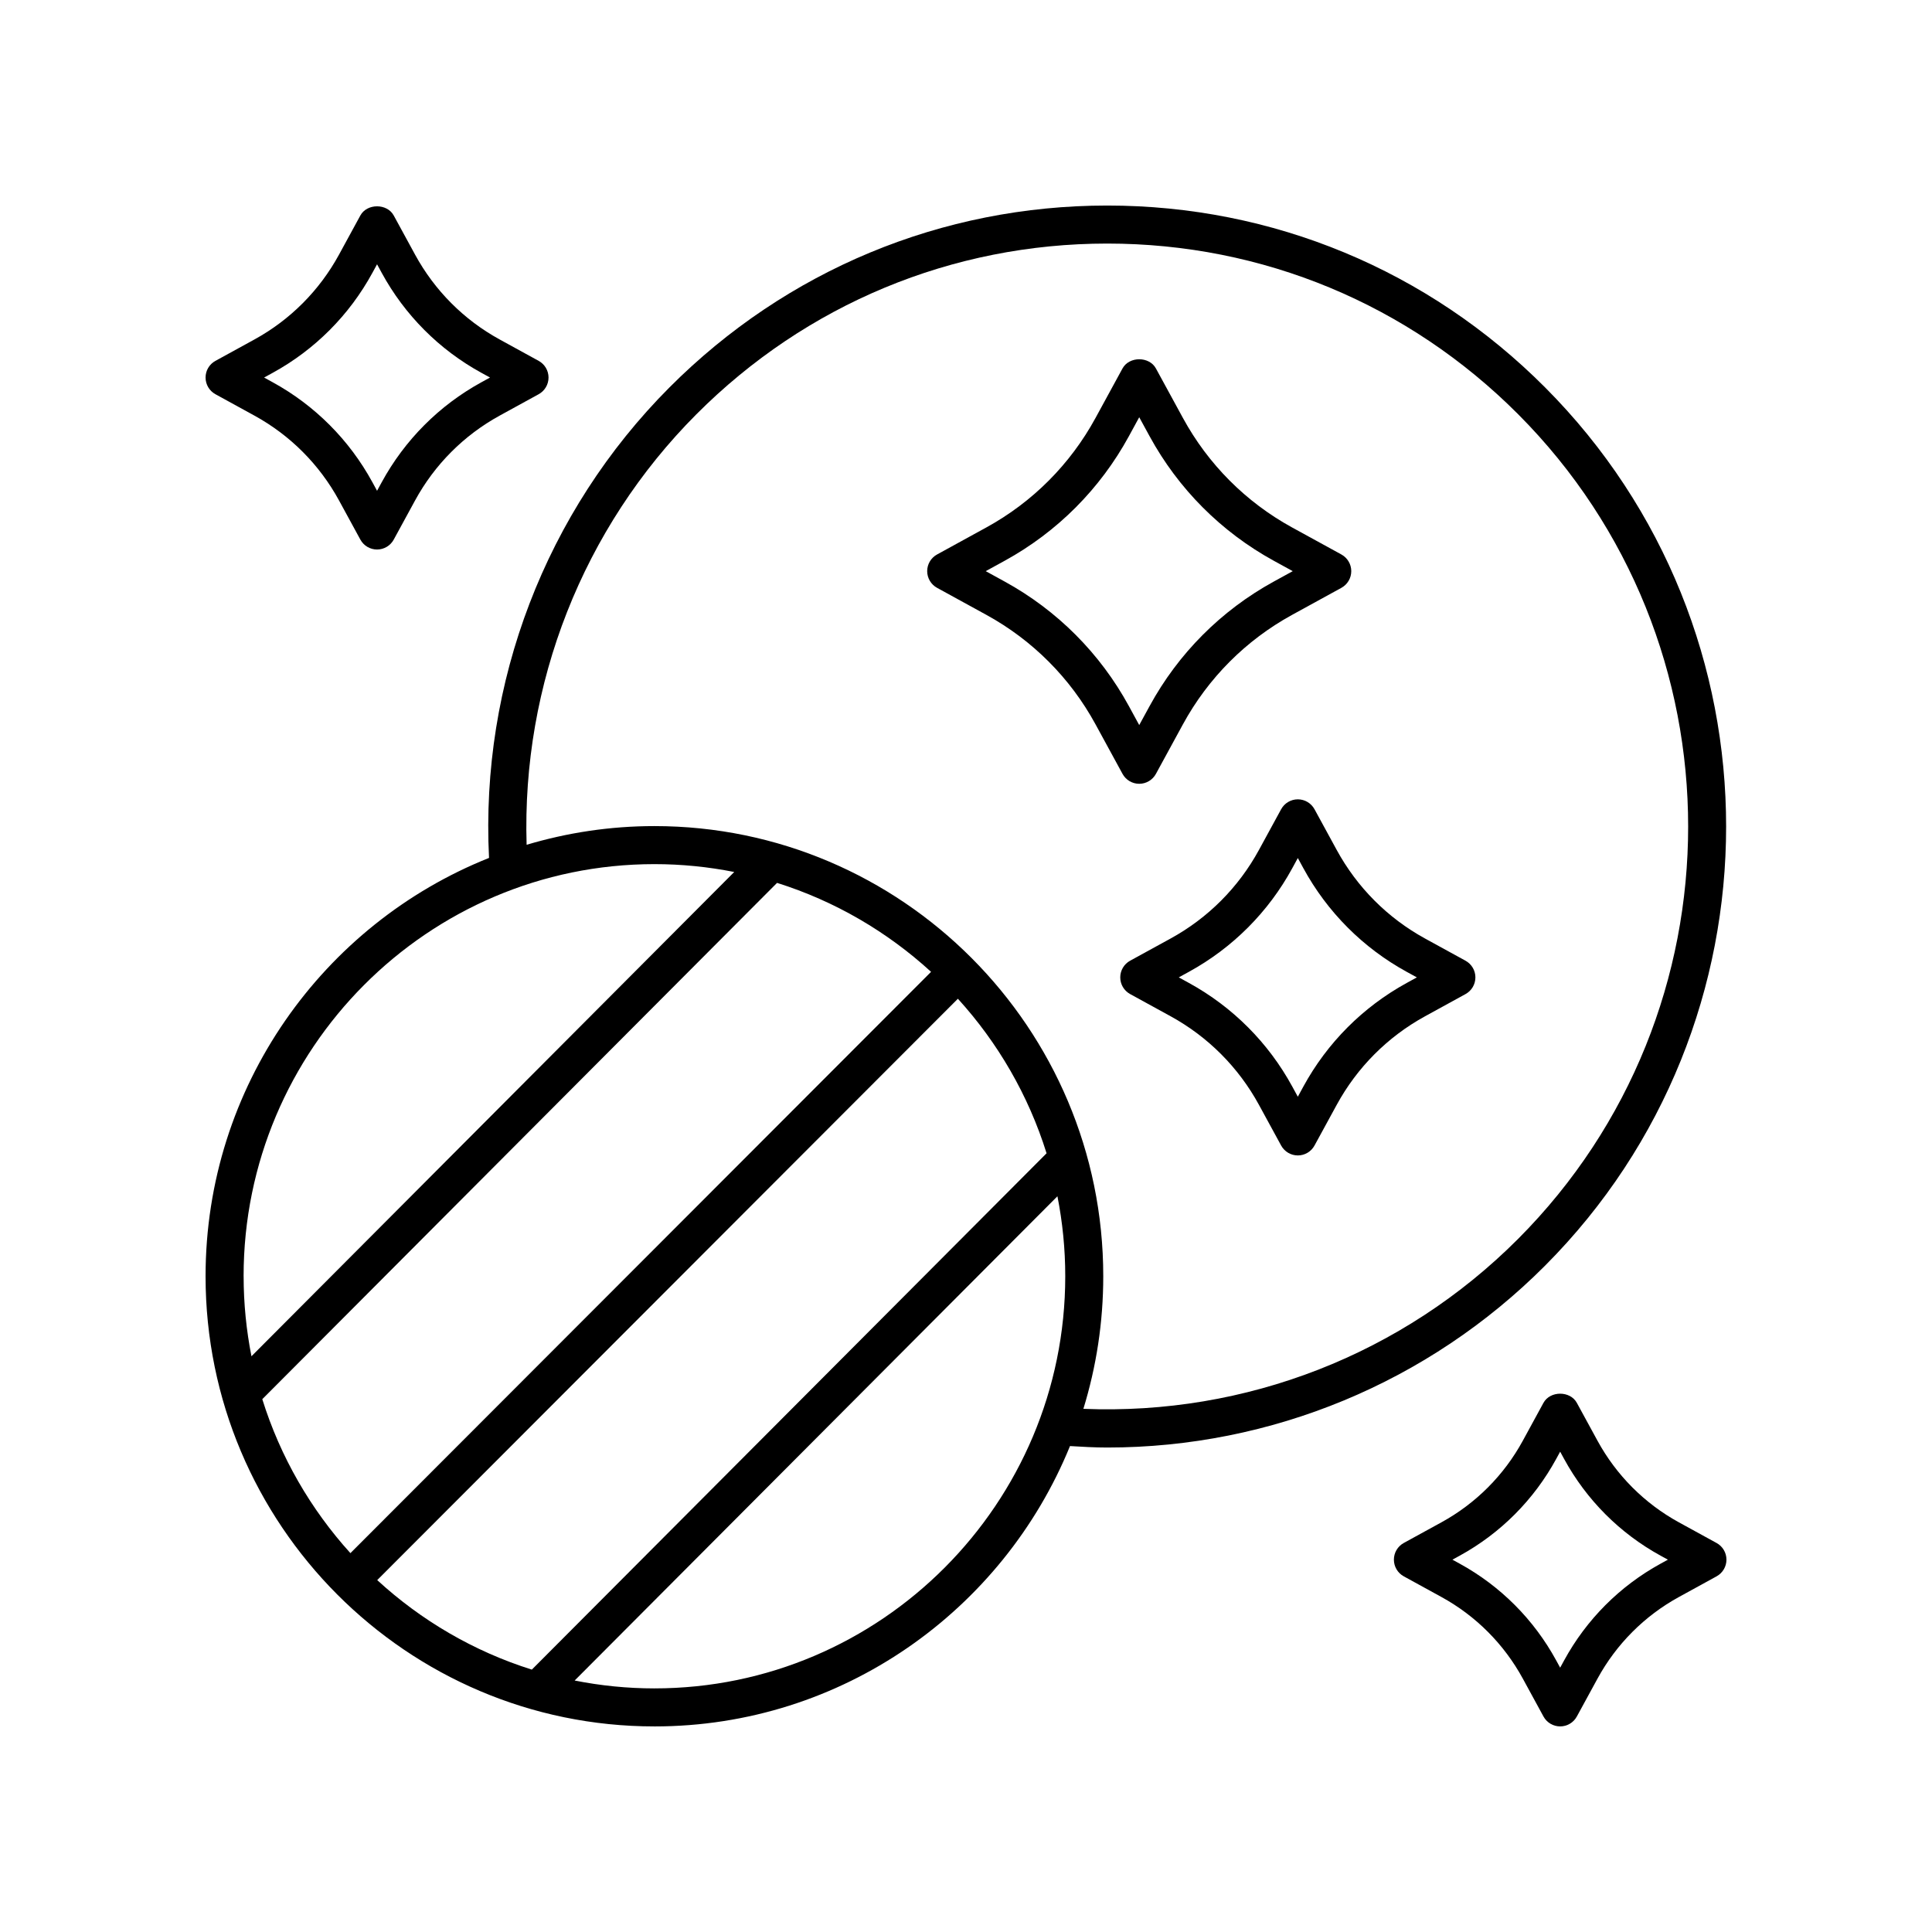 <?xml version="1.0" encoding="UTF-8"?>
<!-- Uploaded to: ICON Repo, www.iconrepo.com, Generator: ICON Repo Mixer Tools -->
<svg fill="#000000" width="800px" height="800px" version="1.1" viewBox="144 144 512 512" xmlns="http://www.w3.org/2000/svg">
 <g>
  <path d="m492.36 358.46c-0.883-1.617-2.578-2.629-4.422-2.629s-3.539 1.008-4.422 2.625l-5.883 10.793c-5.406 9.918-13.492 18.027-23.383 23.453l-10.758 5.898c-1.609 0.887-2.613 2.578-2.613 4.418 0 1.84 1 3.531 2.613 4.418l10.758 5.898c9.891 5.43 17.977 13.539 23.383 23.457l5.883 10.789c0.883 1.617 2.582 2.625 4.422 2.625 1.844 0 3.539-1.008 4.422-2.629l5.883-10.781c5.406-9.918 13.492-18.027 23.383-23.453l10.758-5.902c1.613-0.887 2.613-2.578 2.613-4.418 0-1.84-1.004-3.531-2.613-4.418l-10.758-5.898c-9.891-5.43-17.977-13.539-23.383-23.457zm24.418 43.078 2.703 1.48-2.703 1.484c-11.586 6.356-21.055 15.852-27.383 27.465l-1.457 2.676-1.461-2.676c-6.328-11.613-15.797-21.113-27.383-27.469l-2.703-1.484 2.703-1.484c11.586-6.356 21.055-15.852 27.383-27.465l1.461-2.68 1.457 2.676c6.332 11.625 15.797 21.121 27.383 27.477z"/>
  <path d="m598.91 552.91-9.988-5.477c-9.125-5.004-16.586-12.488-21.578-21.641l-5.465-10.02c-1.766-3.242-7.078-3.242-8.848 0l-5.461 10.016c-4.988 9.152-12.449 16.637-21.574 21.641l-9.988 5.477c-1.609 0.887-2.613 2.578-2.613 4.418s1 3.531 2.613 4.418l9.988 5.481c9.125 5.004 16.586 12.488 21.574 21.641l5.465 10.023c0.883 1.621 2.578 2.629 4.422 2.629s3.539-1.008 4.422-2.629l5.465-10.016c4.992-9.156 12.453-16.641 21.578-21.645l9.988-5.481c1.613-0.887 2.617-2.578 2.617-4.418 0-1.84-1.004-3.535-2.617-4.418zm-14.836 5.481c-10.816 5.934-19.66 14.805-25.578 25.656l-1.039 1.906-1.039-1.906c-5.914-10.848-14.758-19.719-25.574-25.656l-1.938-1.062 1.938-1.059c10.816-5.938 19.66-14.809 25.574-25.656l1.039-1.906 1.039 1.91c5.918 10.848 14.762 19.719 25.578 25.652l1.938 1.059z"/>
  <path d="m201.09 248.47 10.344 5.676c9.477 5.199 17.227 12.973 22.41 22.477l5.656 10.375c0.883 1.621 2.578 2.629 4.422 2.629s3.539-1.008 4.422-2.629l5.656-10.375c5.18-9.504 12.934-17.277 22.41-22.477l10.344-5.676c1.613-0.887 2.613-2.578 2.613-4.418 0-1.84-1-3.531-2.613-4.418l-10.344-5.676c-9.477-5.195-17.227-12.969-22.41-22.477l-5.656-10.375c-1.766-3.242-7.078-3.242-8.848 0l-5.656 10.375c-5.188 9.512-12.938 17.285-22.41 22.48l-10.344 5.676c-1.609 0.879-2.609 2.57-2.609 4.41 0 1.844 1 3.535 2.613 4.422zm15.191-5.676c11.164-6.121 20.301-15.285 26.41-26.492l1.234-2.262 1.234 2.262c6.109 11.207 15.238 20.367 26.41 26.492l2.293 1.258-2.293 1.258c-11.172 6.129-20.305 15.293-26.41 26.492l-1.234 2.262-1.234-2.266c-6.109-11.199-15.242-20.363-26.41-26.488l-2.293-1.258z"/>
  <path d="m392.33 299.78 13.094 7.18c12.223 6.707 22.215 16.73 28.898 28.988l7.16 13.137c0.883 1.617 2.578 2.629 4.422 2.629s3.539-1.008 4.422-2.625l7.164-13.141c6.68-12.254 16.676-22.281 28.898-28.984l13.098-7.184c1.609-0.887 2.613-2.578 2.613-4.418 0-1.84-1.004-3.531-2.613-4.418l-13.098-7.18c-12.223-6.707-22.215-16.734-28.898-28.992l-7.164-13.137c-1.766-3.238-7.082-3.234-8.848 0.004l-7.16 13.133c-6.688 12.262-16.68 22.285-28.898 28.988l-13.094 7.184c-1.613 0.887-2.613 2.578-2.613 4.418 0.004 1.84 1.004 3.531 2.617 4.418zm17.941-7.184c13.914-7.637 25.293-19.047 32.898-33l2.738-5.023 2.742 5.023c7.606 13.949 18.98 25.363 32.898 33l5.043 2.766-5.043 2.766c-13.918 7.637-25.293 19.047-32.898 33l-2.742 5.023-2.738-5.023c-7.609-13.957-18.988-25.363-32.898-33l-5.043-2.766z"/>
  <path d="m317.43 601.52c49.719 0 92.383-30.762 110.13-74.297 3.301 0.199 6.602 0.387 9.887 0.387 43.395 0 85.098-17.191 116.02-48.207 63.965-64.16 63.965-168.57 0-232.73-30.988-31.086-72.199-48.203-116.03-48.203-43.828 0-85.035 17.121-116.03 48.207-32.797 32.895-50.133 78.242-47.809 124.68-43.953 17.535-75.121 60.605-75.121 110.86 0 65.781 53.359 119.3 118.95 119.3zm-73.469-38.773 153.89-154.07c10.582 11.637 18.699 25.57 23.5 40.957l-136.41 136.83c-15.406-4.84-29.348-13.035-40.977-23.723zm73.469 28.695c-7.234 0-14.301-0.727-21.141-2.086l127.94-128.33c1.352 6.859 2.074 13.941 2.074 21.195-0.004 60.227-48.844 109.22-108.88 109.22zm11.117-337.65c29.086-29.176 67.762-45.246 108.89-45.246s79.809 16.07 108.9 45.246c60.055 60.242 60.055 158.26 0 218.5-30.527 30.617-72.23 46.828-115.23 45.062 3.422-11.113 5.269-22.91 5.269-35.133 0-65.781-53.359-119.3-118.95-119.3-11.766 0-23.125 1.75-33.867 4.953-1.312-42.555 14.898-83.902 44.984-114.08zm-119.99 228.43c0-60.223 48.84-109.22 108.88-109.22 7.234 0 14.297 0.727 21.141 2.082l-127.94 128.34c-1.348-6.863-2.074-13.945-2.074-21.199zm141.37-104.25c15.336 4.82 29.219 12.961 40.816 23.574l-153.88 154.05c-10.512-11.605-18.57-25.48-23.352-40.801z"/>
 </g>
</svg>